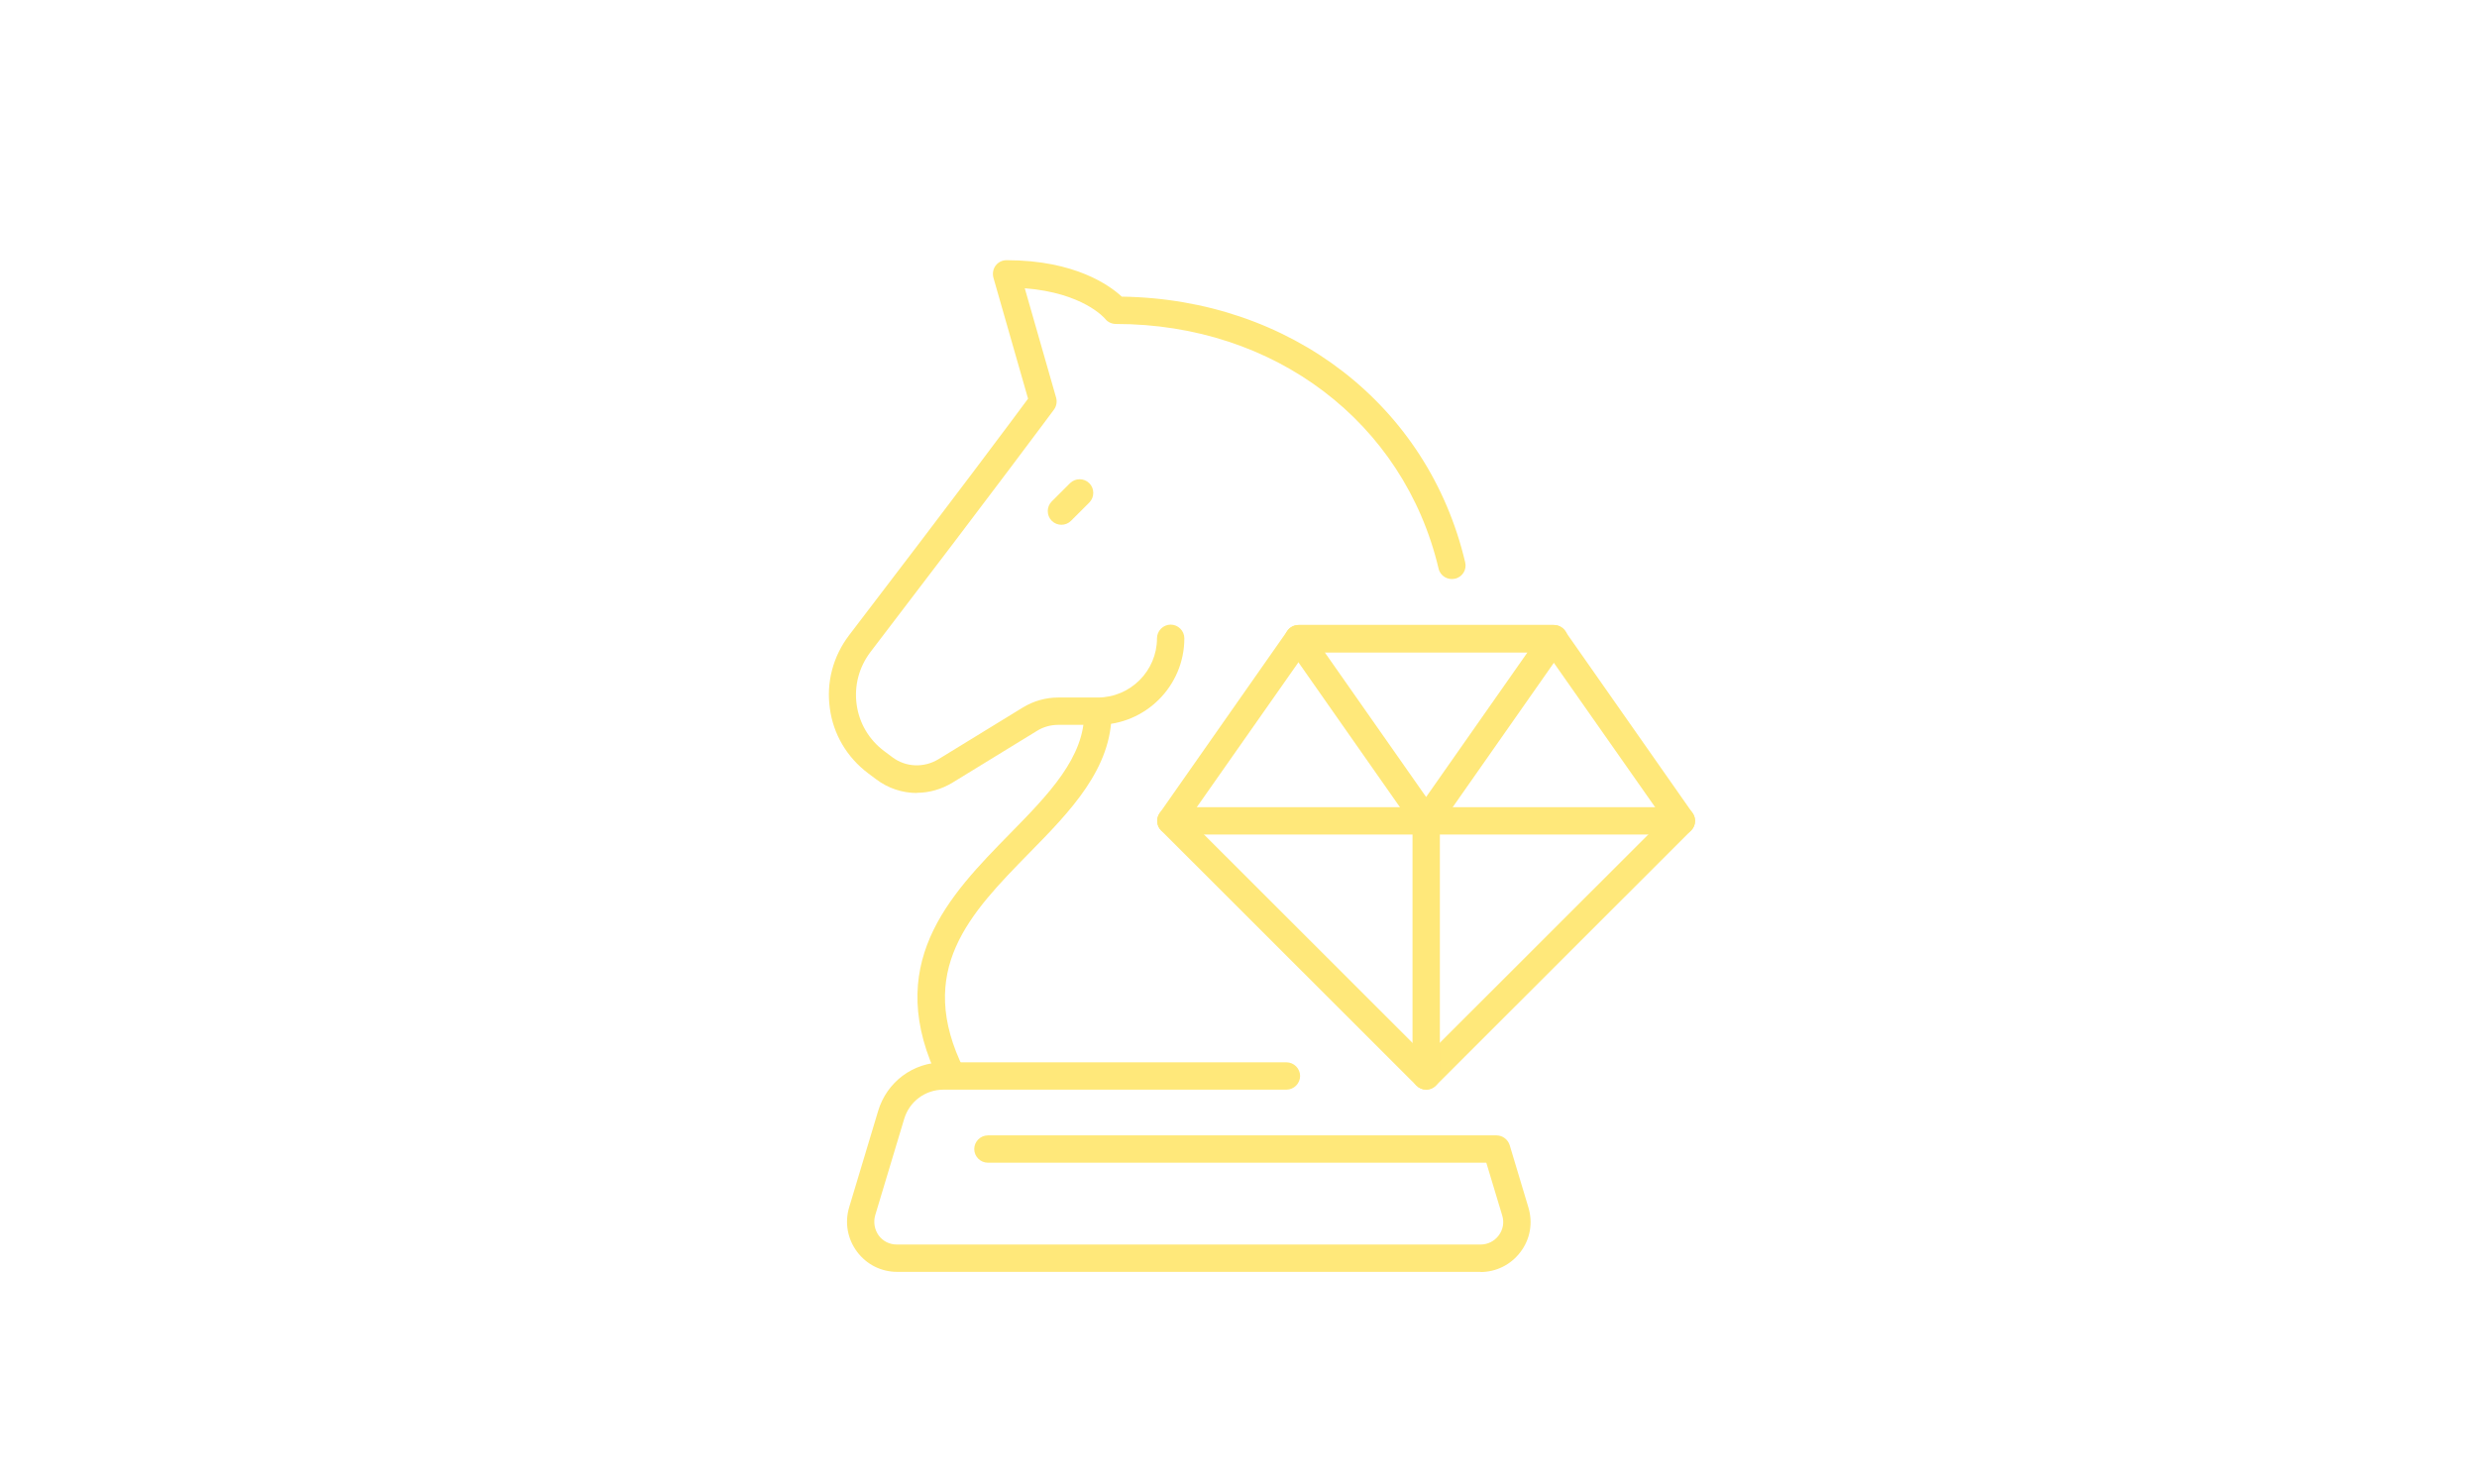 <svg width="257" height="154" viewBox="0 0 257 154" fill="none" xmlns="http://www.w3.org/2000/svg">
<path d="M97.506 112.297C91.433 100.139 98.509 92.916 104.772 86.525C108.783 82.44 112.567 78.564 112.491 73.875L115.33 73.837C115.405 79.718 111.035 84.199 106.796 88.51C100.666 94.769 94.876 100.687 100.041 111.03L97.506 112.297Z" fill="#FFE87A"/>
<path d="M110.125 54.455C109.766 54.455 109.406 54.322 109.122 54.039C108.574 53.49 108.574 52.583 109.122 52.035L111.015 50.144C111.563 49.595 112.471 49.595 113.02 50.144C113.569 50.692 113.569 51.6 113.02 52.148L111.128 54.039C110.844 54.322 110.485 54.455 110.125 54.455Z" fill="#FFE87A"/>
<path d="M147.967 86.6C147.513 86.6 147.078 86.374 146.813 85.995L133.569 67.087C133.266 66.652 133.228 66.085 133.474 65.612C133.72 65.139 134.212 64.856 134.742 64.856H161.231C161.761 64.856 162.253 65.158 162.499 65.612C162.745 66.085 162.707 66.652 162.404 67.087L149.159 85.995C148.895 86.374 148.459 86.6 148.005 86.6H147.967ZM137.447 67.692L147.967 82.705L158.487 67.692H137.447Z" fill="#FFE87A"/>
<path d="M147.968 113.073C147.609 113.073 147.249 112.94 146.965 112.657L120.476 86.184C119.984 85.693 119.928 84.936 120.325 84.369L133.569 65.46C133.834 65.082 134.27 64.856 134.724 64.856H161.213C161.667 64.856 162.102 65.082 162.367 65.46L175.612 84.369C176.009 84.936 175.933 85.693 175.46 86.184L148.971 112.657C148.687 112.94 148.328 113.073 147.968 113.073ZM123.333 85.012L147.968 109.631L172.603 85.012L160.456 67.692H135.443L123.295 85.012H123.333Z" fill="#FFE87A"/>
<path d="M95.143 82.289C93.648 82.289 92.153 81.816 90.886 80.852L90.053 80.228C87.877 78.583 86.458 76.201 86.099 73.496C85.72 70.793 86.439 68.108 88.085 65.933C99.249 51.336 105.133 43.451 106.666 41.371L103.071 28.815C102.957 28.38 103.033 27.927 103.298 27.567C103.563 27.208 103.979 27 104.433 27C111.547 27 115.142 29.628 116.391 30.782C133.893 31.028 148.178 42.051 152.019 58.351C152.208 59.107 151.735 59.882 150.96 60.052C150.203 60.223 149.427 59.769 149.257 58.993C145.662 43.81 132.228 33.618 115.786 33.618C115.35 33.618 114.934 33.429 114.669 33.089C114.575 32.975 112.342 30.385 106.325 29.912L109.58 41.276C109.693 41.692 109.617 42.146 109.353 42.505C109.296 42.581 103.449 50.485 90.318 67.654C89.126 69.223 88.615 71.152 88.88 73.099C89.145 75.047 90.167 76.768 91.737 77.94L92.57 78.564C93.97 79.623 95.843 79.699 97.357 78.791L106.117 73.421C107.233 72.74 108.501 72.381 109.807 72.381H113.894C117.28 72.381 120.043 69.62 120.043 66.236C120.043 65.46 120.686 64.817 121.462 64.817C122.238 64.817 122.881 65.46 122.881 66.236C122.881 71.19 118.851 75.217 113.894 75.217H109.807C109.031 75.217 108.255 75.425 107.593 75.841L98.832 81.211C97.678 81.911 96.392 82.27 95.124 82.27L95.143 82.289Z" fill="#FFE87A"/>
<path d="M147.974 113.072C147.198 113.072 146.555 112.429 146.555 111.654V85.182C146.555 84.407 147.198 83.764 147.974 83.764C148.75 83.764 149.393 84.407 149.393 85.182V111.654C149.393 112.429 148.75 113.072 147.974 113.072Z" fill="#FFE87A"/>
<path d="M174.46 86.6H121.482C120.706 86.6 120.062 85.957 120.062 85.182C120.062 84.407 120.706 83.764 121.482 83.764H174.46C175.236 83.764 175.879 84.407 175.879 85.182C175.879 85.957 175.236 86.6 174.46 86.6Z" fill="#FFE87A"/>
<path d="M153.644 131.981H93.097C91.432 131.981 89.918 131.225 88.915 129.882C87.932 128.559 87.629 126.876 88.102 125.288L91.11 115.285C92.019 112.26 94.743 110.236 97.903 110.236H133.474C134.25 110.236 134.893 110.879 134.893 111.654C134.893 112.43 134.25 113.073 133.474 113.073H97.903C96.011 113.073 94.365 114.283 93.816 116.098L90.808 126.101C90.6 126.819 90.732 127.595 91.167 128.2C91.602 128.805 92.302 129.145 93.059 129.145H153.606C154.363 129.145 155.044 128.805 155.498 128.2C155.952 127.595 156.085 126.838 155.858 126.12L154.212 120.655H102.501C101.725 120.655 101.082 120.012 101.082 119.237C101.082 118.462 101.725 117.819 102.501 117.819H155.271C155.895 117.819 156.444 118.235 156.633 118.821L158.582 125.307C159.055 126.895 158.771 128.578 157.769 129.901C156.785 131.225 155.252 132 153.587 132L153.644 131.981Z" fill="#FFE87A"/>
</svg>

